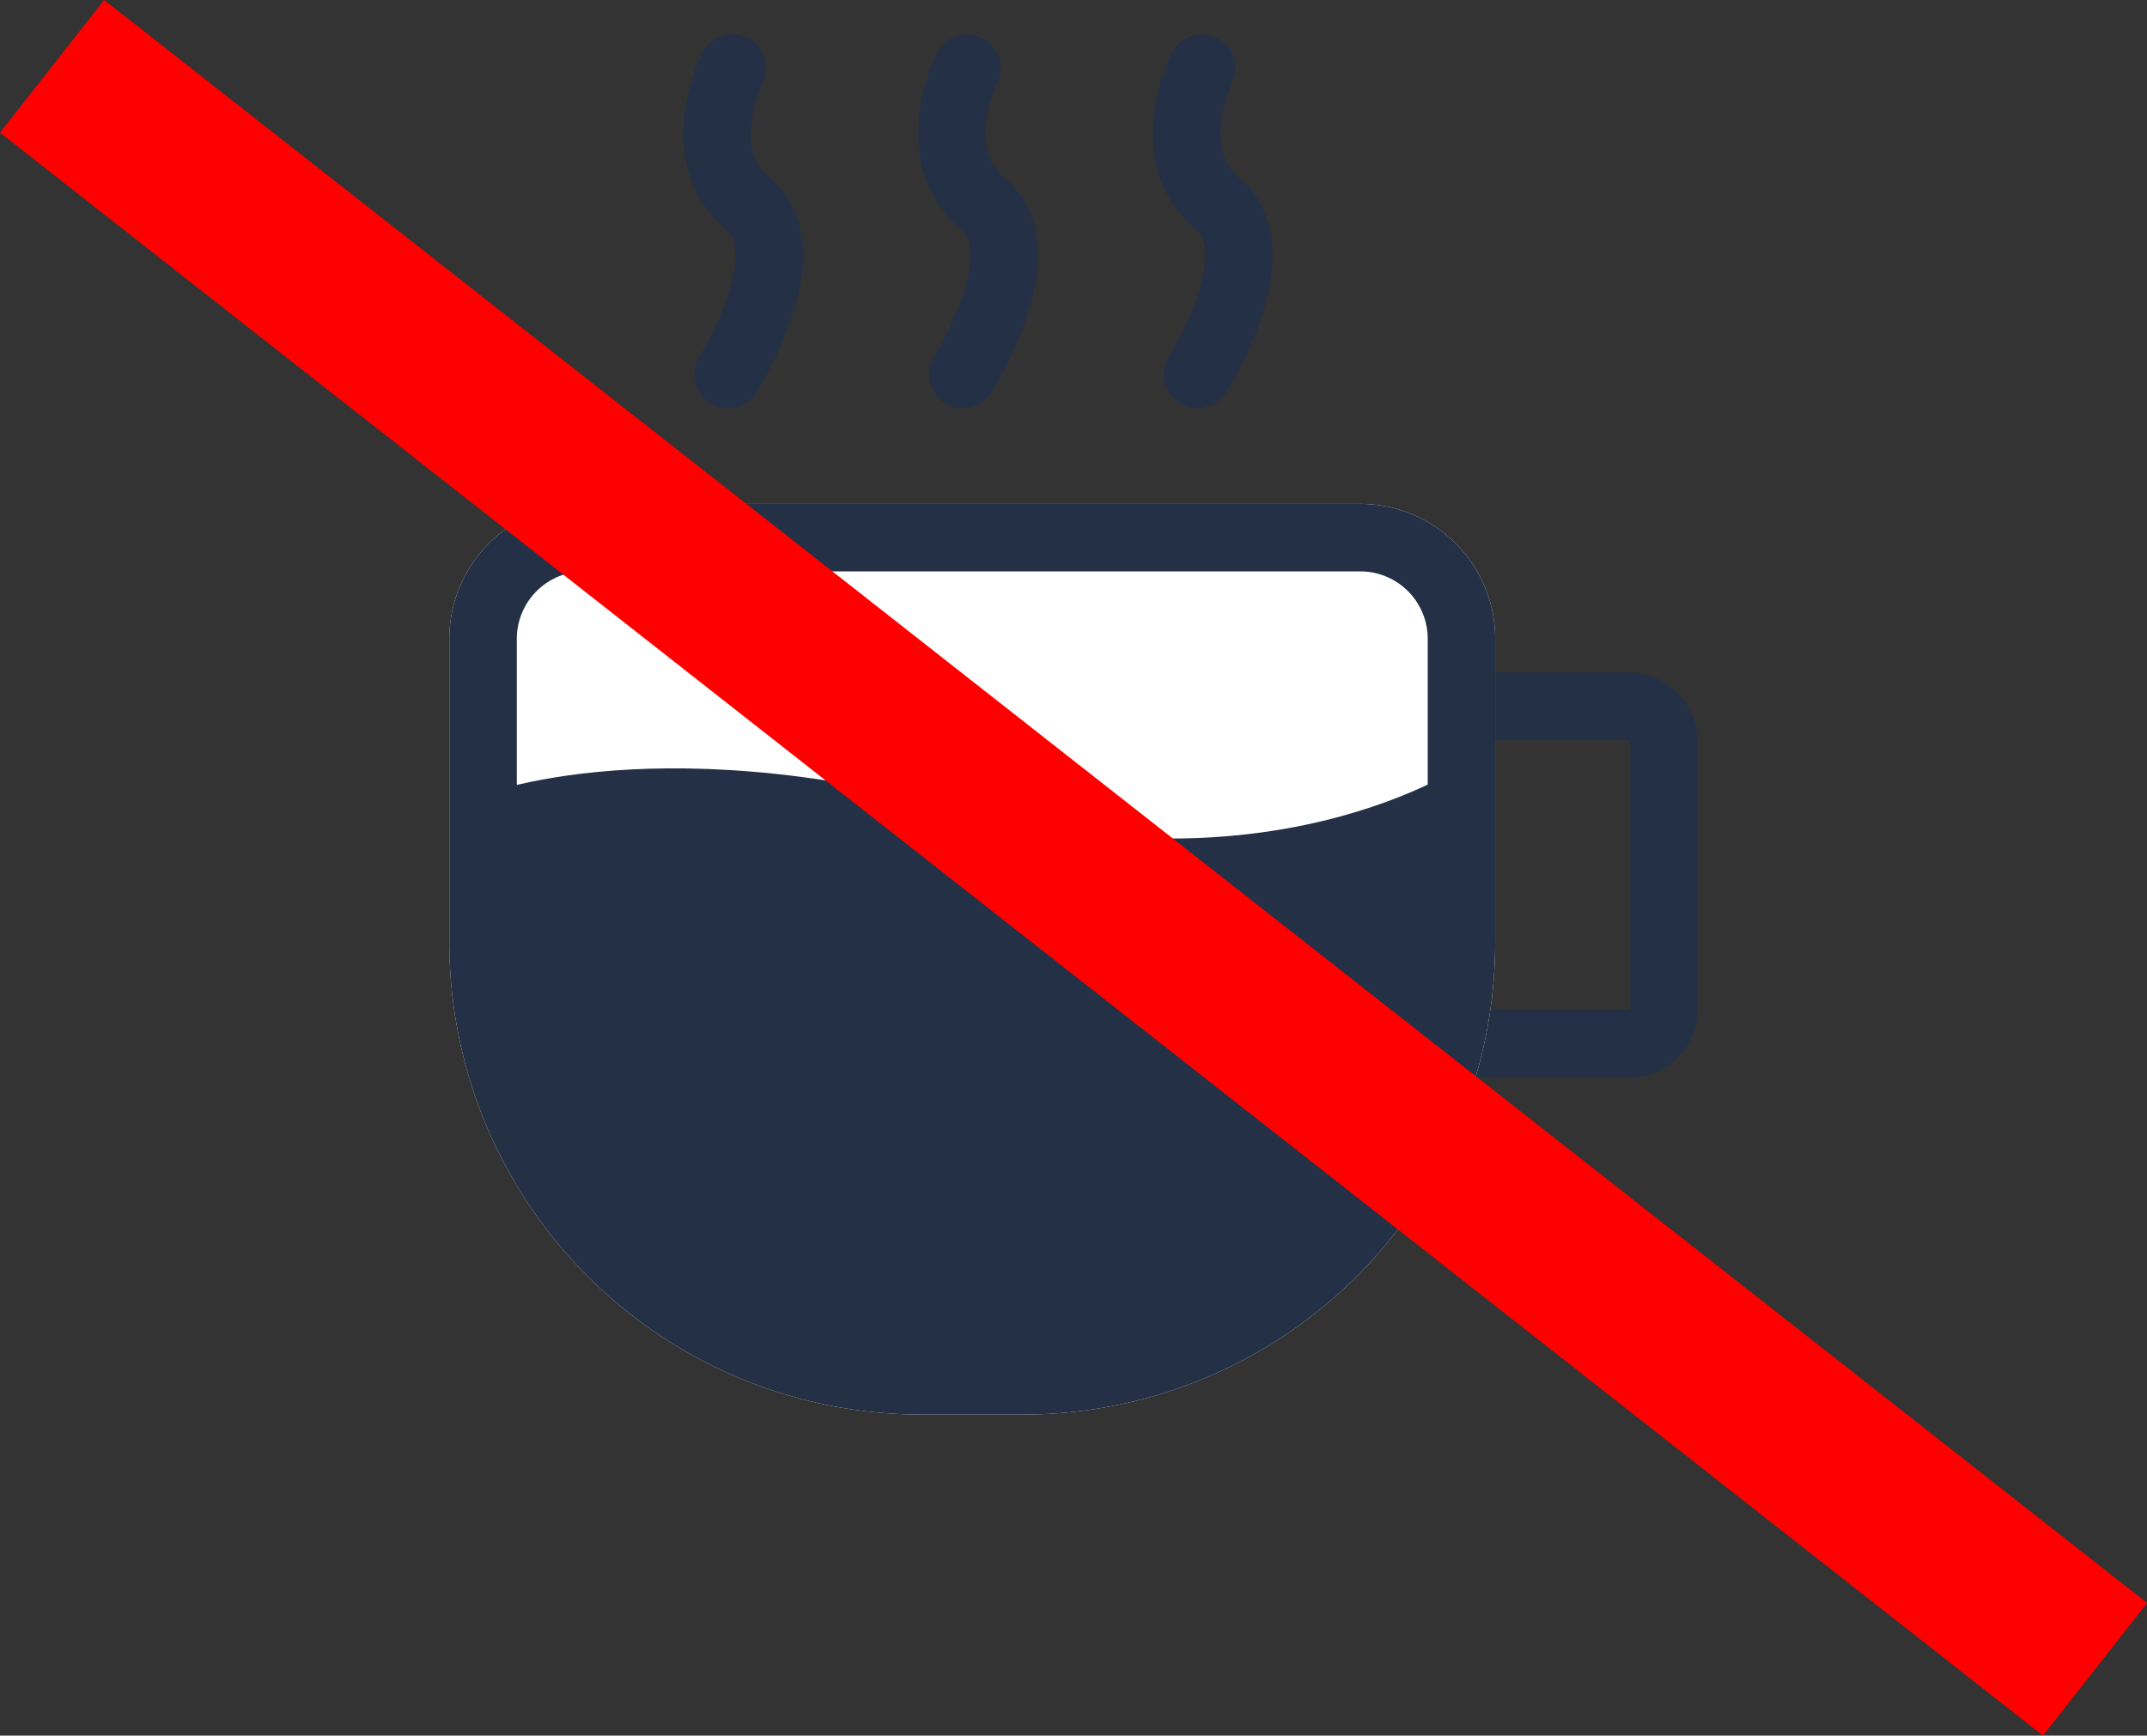 <svg xmlns="http://www.w3.org/2000/svg" width="63.639" height="51.46" viewBox="0 0 63.639 51.46">
  <rect x="0" y="0" width="63.639" height="51.46" fill="#333333" stroke="none"/>
  <g id="Group_208" data-name="Group 208" transform="translate(-689.681 -2144.059)">
    <g id="Group_201" data-name="Group 201" transform="translate(0 -31)">
      <g id="Rectangle_221" data-name="Rectangle 221" transform="translate(730 2195)" fill="none" stroke="#243045" stroke-width="2">
        <rect width="10" height="12" rx="2" stroke="none"/>
        <rect x="1" y="1" width="8" height="10" rx="1" fill="none"/>
      </g>
      <g id="Rectangle_214" data-name="Rectangle 214" transform="translate(703 2190)" fill="#fff" stroke="#243045" stroke-width="2">
        <path d="M4,0H27a4,4,0,0,1,4,4v9A14,14,0,0,1,17,27H14A14,14,0,0,1,0,13V4A4,4,0,0,1,4,0Z" stroke="none"/>
        <path d="M4,1H27a3,3,0,0,1,3,3v9A13,13,0,0,1,17,26H14A13,13,0,0,1,1,13V4A3,3,0,0,1,4,1Z" fill="none"/>
      </g>
      <path id="Path_416" data-name="Path 416" d="M.93-.018S-.6,2.407.966,4.014-.148,8.993-.148,8.993" transform="matrix(0.995, -0.105, 0.105, 0.995, 710.461, 2177.196)" fill="none" stroke="#243045" stroke-linecap="round" stroke-width="2"/>
      <path id="Path_417" data-name="Path 417" d="M.93-.018S-.6,2.407.966,4.014-.148,8.993-.148,8.993" transform="matrix(0.995, -0.105, 0.105, 0.995, 717.421, 2177.196)" fill="none" stroke="#243045" stroke-linecap="round" stroke-width="2"/>
      <path id="Path_418" data-name="Path 418" d="M.93-.018S-.6,2.407.966,4.014-.148,8.993-.148,8.993" transform="matrix(0.995, -0.105, 0.105, 0.995, 724.381, 2177.196)" fill="none" stroke="#243045" stroke-linecap="round" stroke-width="2"/>
      <path id="Path_419" data-name="Path 419" d="M263.034,383.264s5.142-2.242,14.644.332,15.161-1.561,15.161-1.561v5.693l-29.805.29Z" transform="translate(440.605 1815.481)" fill="#243045"/>
      <path id="Path_420" data-name="Path 420" d="M262.639,392.246s1.6,12.421,15.2,12.266,14-9.9,14.156-13.025S262.639,392.246,262.639,392.246Z" transform="translate(441 1810.973)" fill="#243045"/>
    </g>
    <path id="Path_460" data-name="Path 460" d="M236.144,146.063,296.7,193.59" transform="translate(455.08 1999.962)" fill="none" stroke="red" stroke-width="5"/>
  </g>
</svg>
